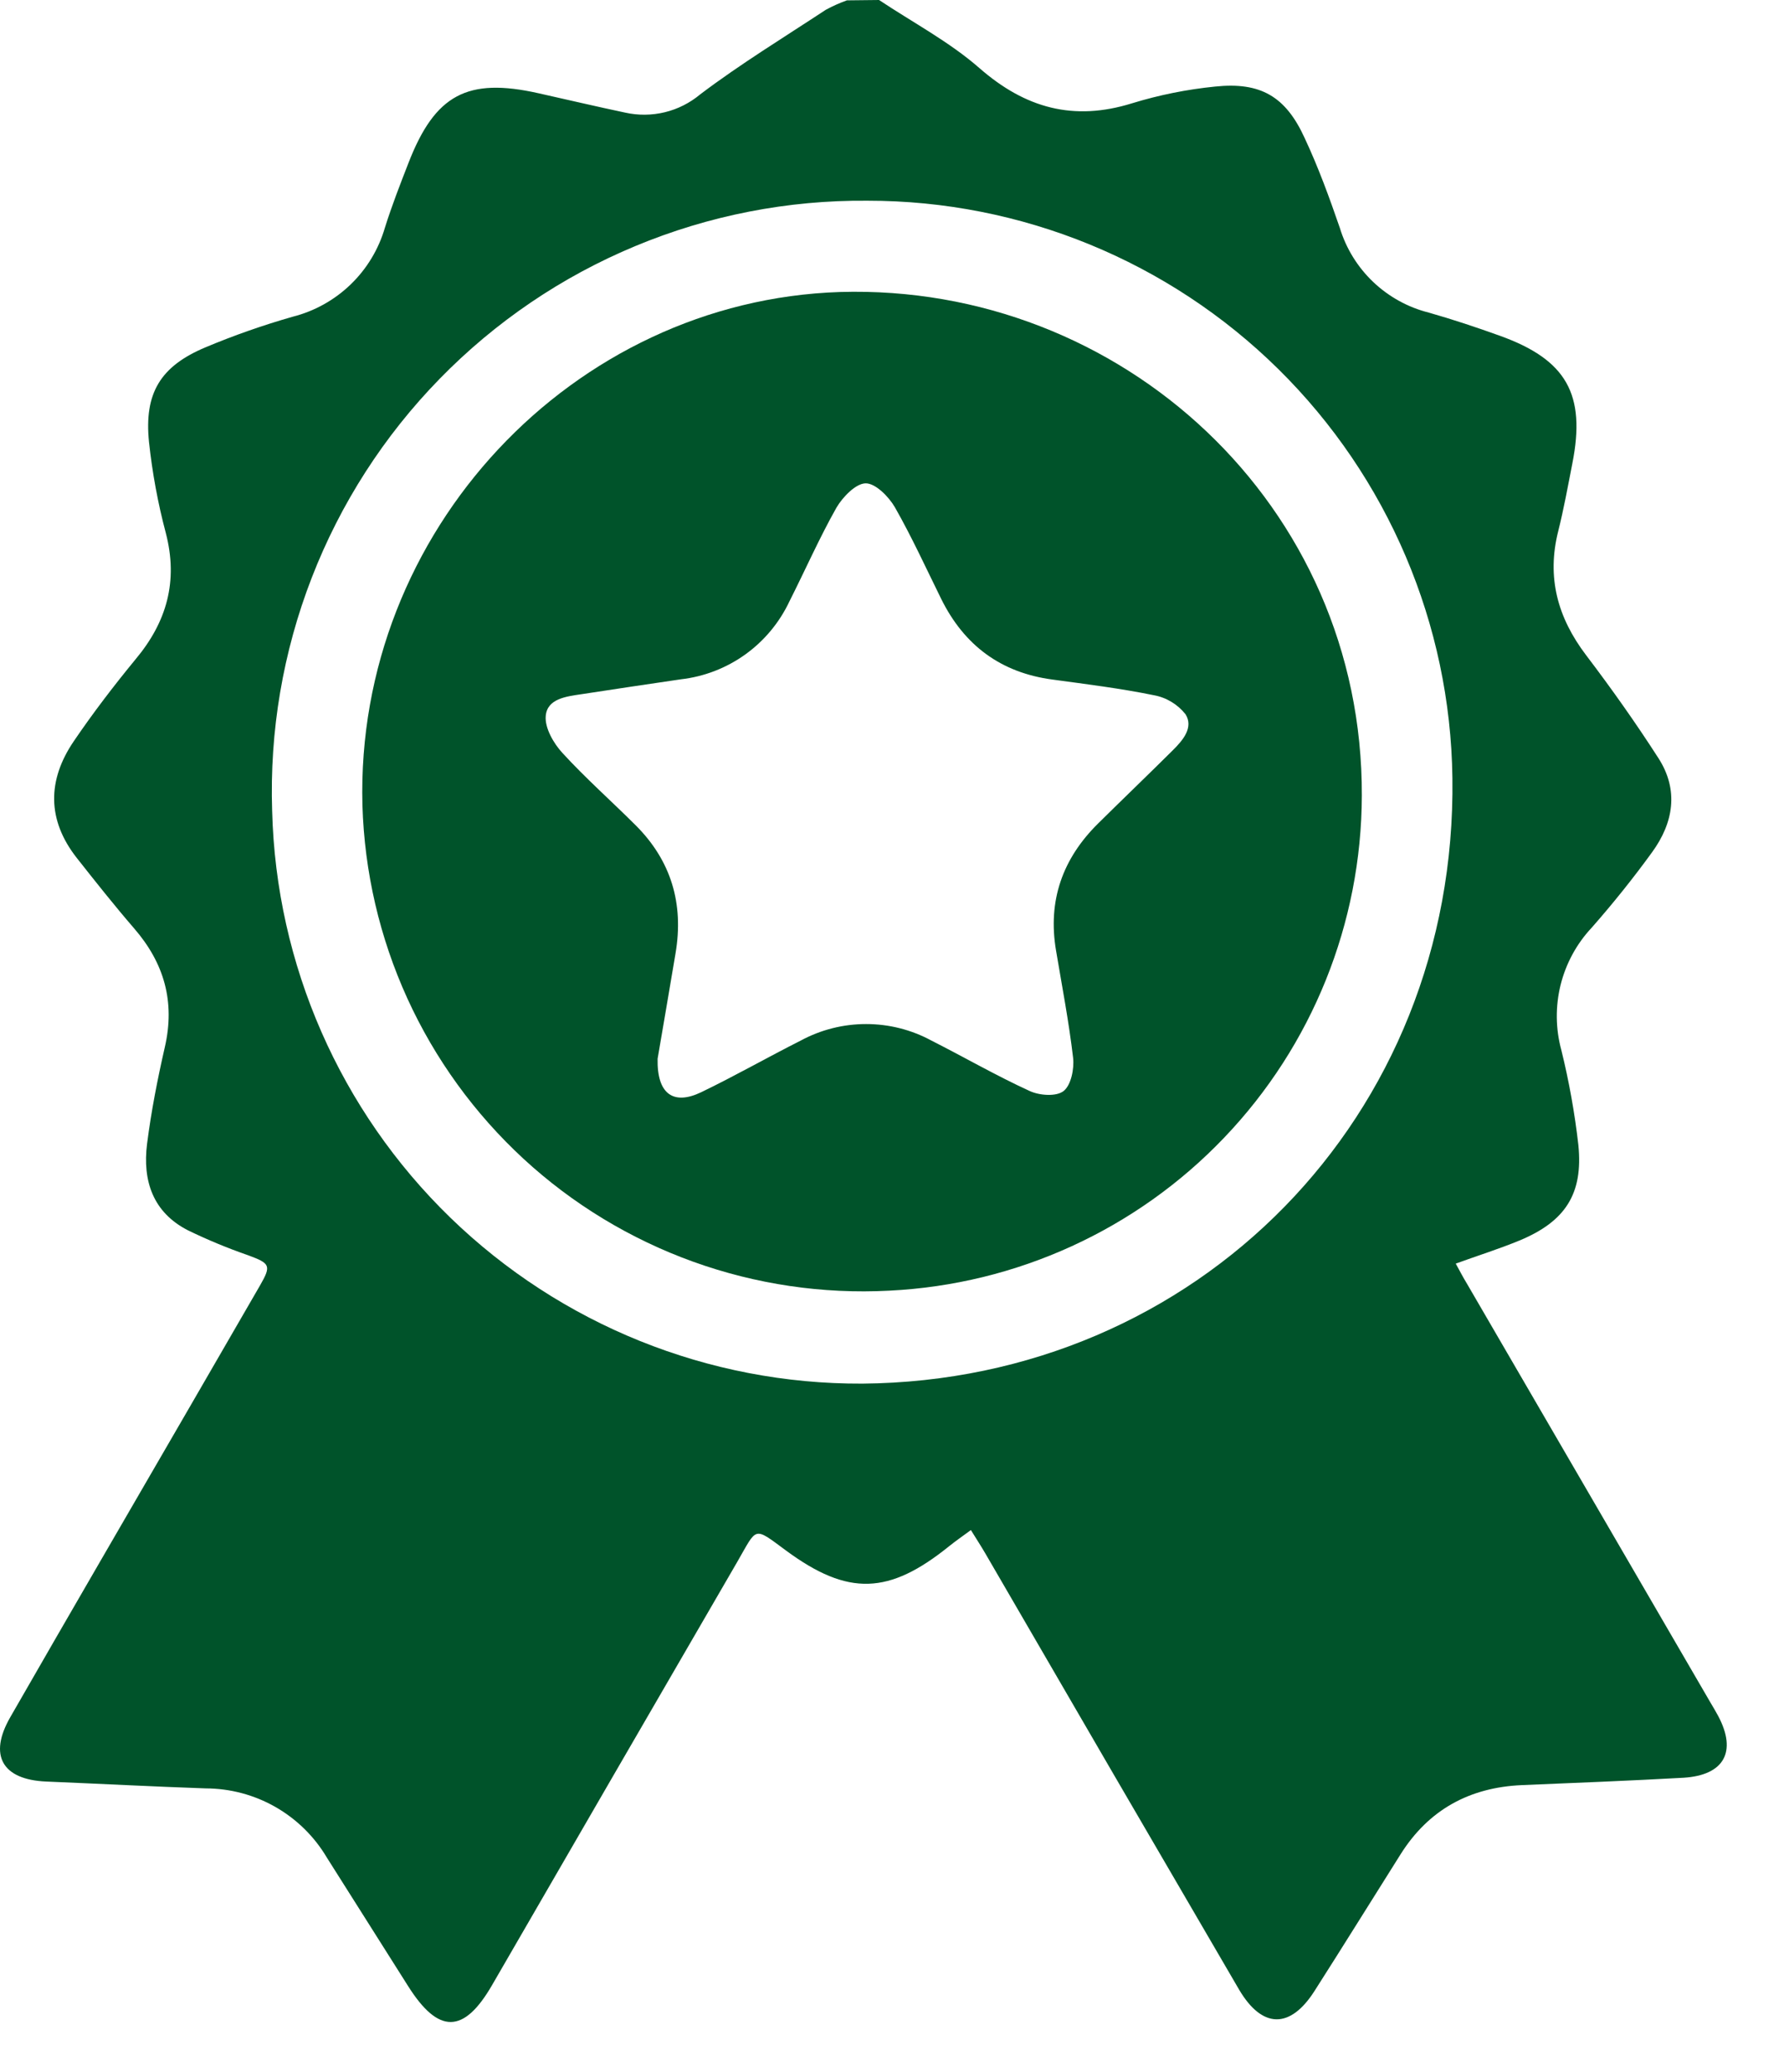 <svg width="31" height="36" viewBox="0 0 31 36" fill="none" xmlns="http://www.w3.org/2000/svg">
<path d="M15.275 0C15.86 0.39 16.494 0.724 17.018 1.182C17.816 1.88 18.656 2.111 19.673 1.794C20.142 1.65 20.625 1.553 21.114 1.504C21.905 1.421 22.341 1.675 22.671 2.399C22.909 2.907 23.1 3.432 23.282 3.96C23.391 4.318 23.591 4.641 23.862 4.899C24.133 5.156 24.465 5.34 24.828 5.431C25.245 5.55 25.66 5.688 26.065 5.834C27.221 6.25 27.56 6.851 27.322 8.053C27.245 8.446 27.174 8.84 27.077 9.227C26.874 10.03 27.065 10.728 27.56 11.381C28.001 11.961 28.424 12.559 28.819 13.173C29.175 13.727 29.08 14.295 28.707 14.807C28.379 15.259 28.027 15.698 27.66 16.115C27.397 16.395 27.211 16.738 27.118 17.111C27.026 17.484 27.03 17.874 27.131 18.244C27.265 18.787 27.364 19.339 27.427 19.895C27.512 20.741 27.2 21.221 26.405 21.551C26.049 21.698 25.681 21.813 25.296 21.953C25.365 22.077 25.422 22.19 25.484 22.29L29.721 29.577C29.767 29.655 29.815 29.734 29.858 29.815C30.185 30.433 29.96 30.841 29.255 30.885C28.32 30.937 27.383 30.974 26.447 31.013C25.538 31.052 24.826 31.439 24.338 32.214C23.849 32.989 23.345 33.802 22.841 34.591C22.419 35.252 21.934 35.246 21.533 34.569C20.059 32.044 18.588 29.517 17.121 26.987C17.048 26.861 16.968 26.74 16.871 26.582C16.727 26.688 16.608 26.77 16.496 26.86C15.449 27.705 14.74 27.736 13.656 26.936C13.086 26.515 13.162 26.528 12.811 27.135C11.389 29.585 9.969 32.035 8.551 34.487C8.059 35.338 7.619 35.342 7.089 34.501C6.619 33.758 6.149 33.015 5.679 32.271C5.462 31.905 5.154 31.603 4.785 31.392C4.416 31.182 3.999 31.071 3.574 31.07C2.648 31.038 1.724 30.989 0.799 30.951C0.039 30.917 -0.203 30.497 0.178 29.834C1.213 28.031 2.259 26.235 3.301 24.436L4.519 22.331C4.718 21.985 4.694 21.949 4.309 21.807C3.954 21.684 3.607 21.54 3.269 21.376C2.655 21.064 2.476 20.512 2.555 19.876C2.627 19.311 2.737 18.748 2.864 18.193C3.046 17.404 2.853 16.731 2.329 16.127C1.986 15.73 1.659 15.317 1.334 14.905C0.815 14.244 0.822 13.553 1.283 12.876C1.616 12.386 1.979 11.912 2.353 11.457C2.899 10.806 3.099 10.097 2.881 9.259C2.743 8.74 2.646 8.211 2.589 7.678C2.503 6.83 2.787 6.363 3.571 6.034C4.065 5.827 4.572 5.649 5.088 5.502C5.466 5.406 5.812 5.213 6.093 4.942C6.374 4.671 6.579 4.331 6.688 3.957C6.807 3.577 6.953 3.203 7.098 2.831C7.559 1.642 8.123 1.343 9.357 1.62C9.859 1.732 10.359 1.85 10.861 1.956C11.088 2.007 11.325 2.005 11.552 1.95C11.779 1.895 11.99 1.788 12.169 1.638C12.868 1.11 13.618 0.652 14.35 0.17C14.468 0.106 14.591 0.051 14.717 0.006L15.275 0ZM14.985 24.038C20.797 23.988 25.317 19.401 25.238 13.518C25.204 10.844 24.118 8.292 22.215 6.414C20.312 4.537 17.745 3.485 15.072 3.487C13.688 3.475 12.317 3.743 11.04 4.275C9.762 4.806 8.606 5.591 7.64 6.581C6.673 7.571 5.917 8.747 5.417 10.037C4.917 11.326 4.683 12.704 4.729 14.087C4.797 16.758 5.909 19.295 7.826 21.155C9.744 23.015 12.314 24.05 14.985 24.038Z" fill="#00532A"/>
<path d="M23.664 13.824C23.658 16.037 22.803 18.163 21.274 19.763C19.747 21.363 17.662 22.315 15.452 22.423C14.294 22.484 13.136 22.313 12.045 21.92C10.954 21.527 9.952 20.92 9.099 20.134C8.247 19.348 7.559 18.4 7.078 17.345C6.597 16.289 6.332 15.149 6.298 13.989C6.172 9.234 9.954 5.223 14.596 5.073C19.477 4.927 23.683 8.769 23.664 13.824ZM11.427 18.394C11.414 19.009 11.703 19.206 12.183 18.976C12.769 18.694 13.335 18.37 13.916 18.077C14.265 17.889 14.654 17.791 15.05 17.791C15.446 17.791 15.835 17.889 16.183 18.077C16.754 18.366 17.309 18.687 17.89 18.953C18.061 19.033 18.355 19.056 18.484 18.953C18.612 18.849 18.668 18.569 18.647 18.378C18.574 17.755 18.455 17.136 18.351 16.517C18.203 15.65 18.462 14.919 19.081 14.307C19.512 13.881 19.949 13.462 20.379 13.035C20.555 12.861 20.745 12.638 20.6 12.408C20.462 12.235 20.266 12.117 20.049 12.078C19.467 11.959 18.876 11.886 18.288 11.806C17.391 11.687 16.753 11.211 16.354 10.403C16.091 9.87 15.846 9.333 15.551 8.814C15.444 8.629 15.213 8.395 15.042 8.397C14.871 8.399 14.642 8.635 14.534 8.821C14.237 9.347 13.993 9.903 13.72 10.443C13.547 10.812 13.283 11.131 12.952 11.369C12.621 11.607 12.235 11.756 11.83 11.802C11.253 11.885 10.677 11.974 10.101 12.061C9.837 12.1 9.507 12.139 9.483 12.44C9.465 12.647 9.62 12.916 9.774 13.082C10.175 13.52 10.622 13.915 11.043 14.335C11.663 14.952 11.884 15.7 11.739 16.56C11.63 17.21 11.52 17.851 11.427 18.394Z" fill="#00532A"/>
</svg>
